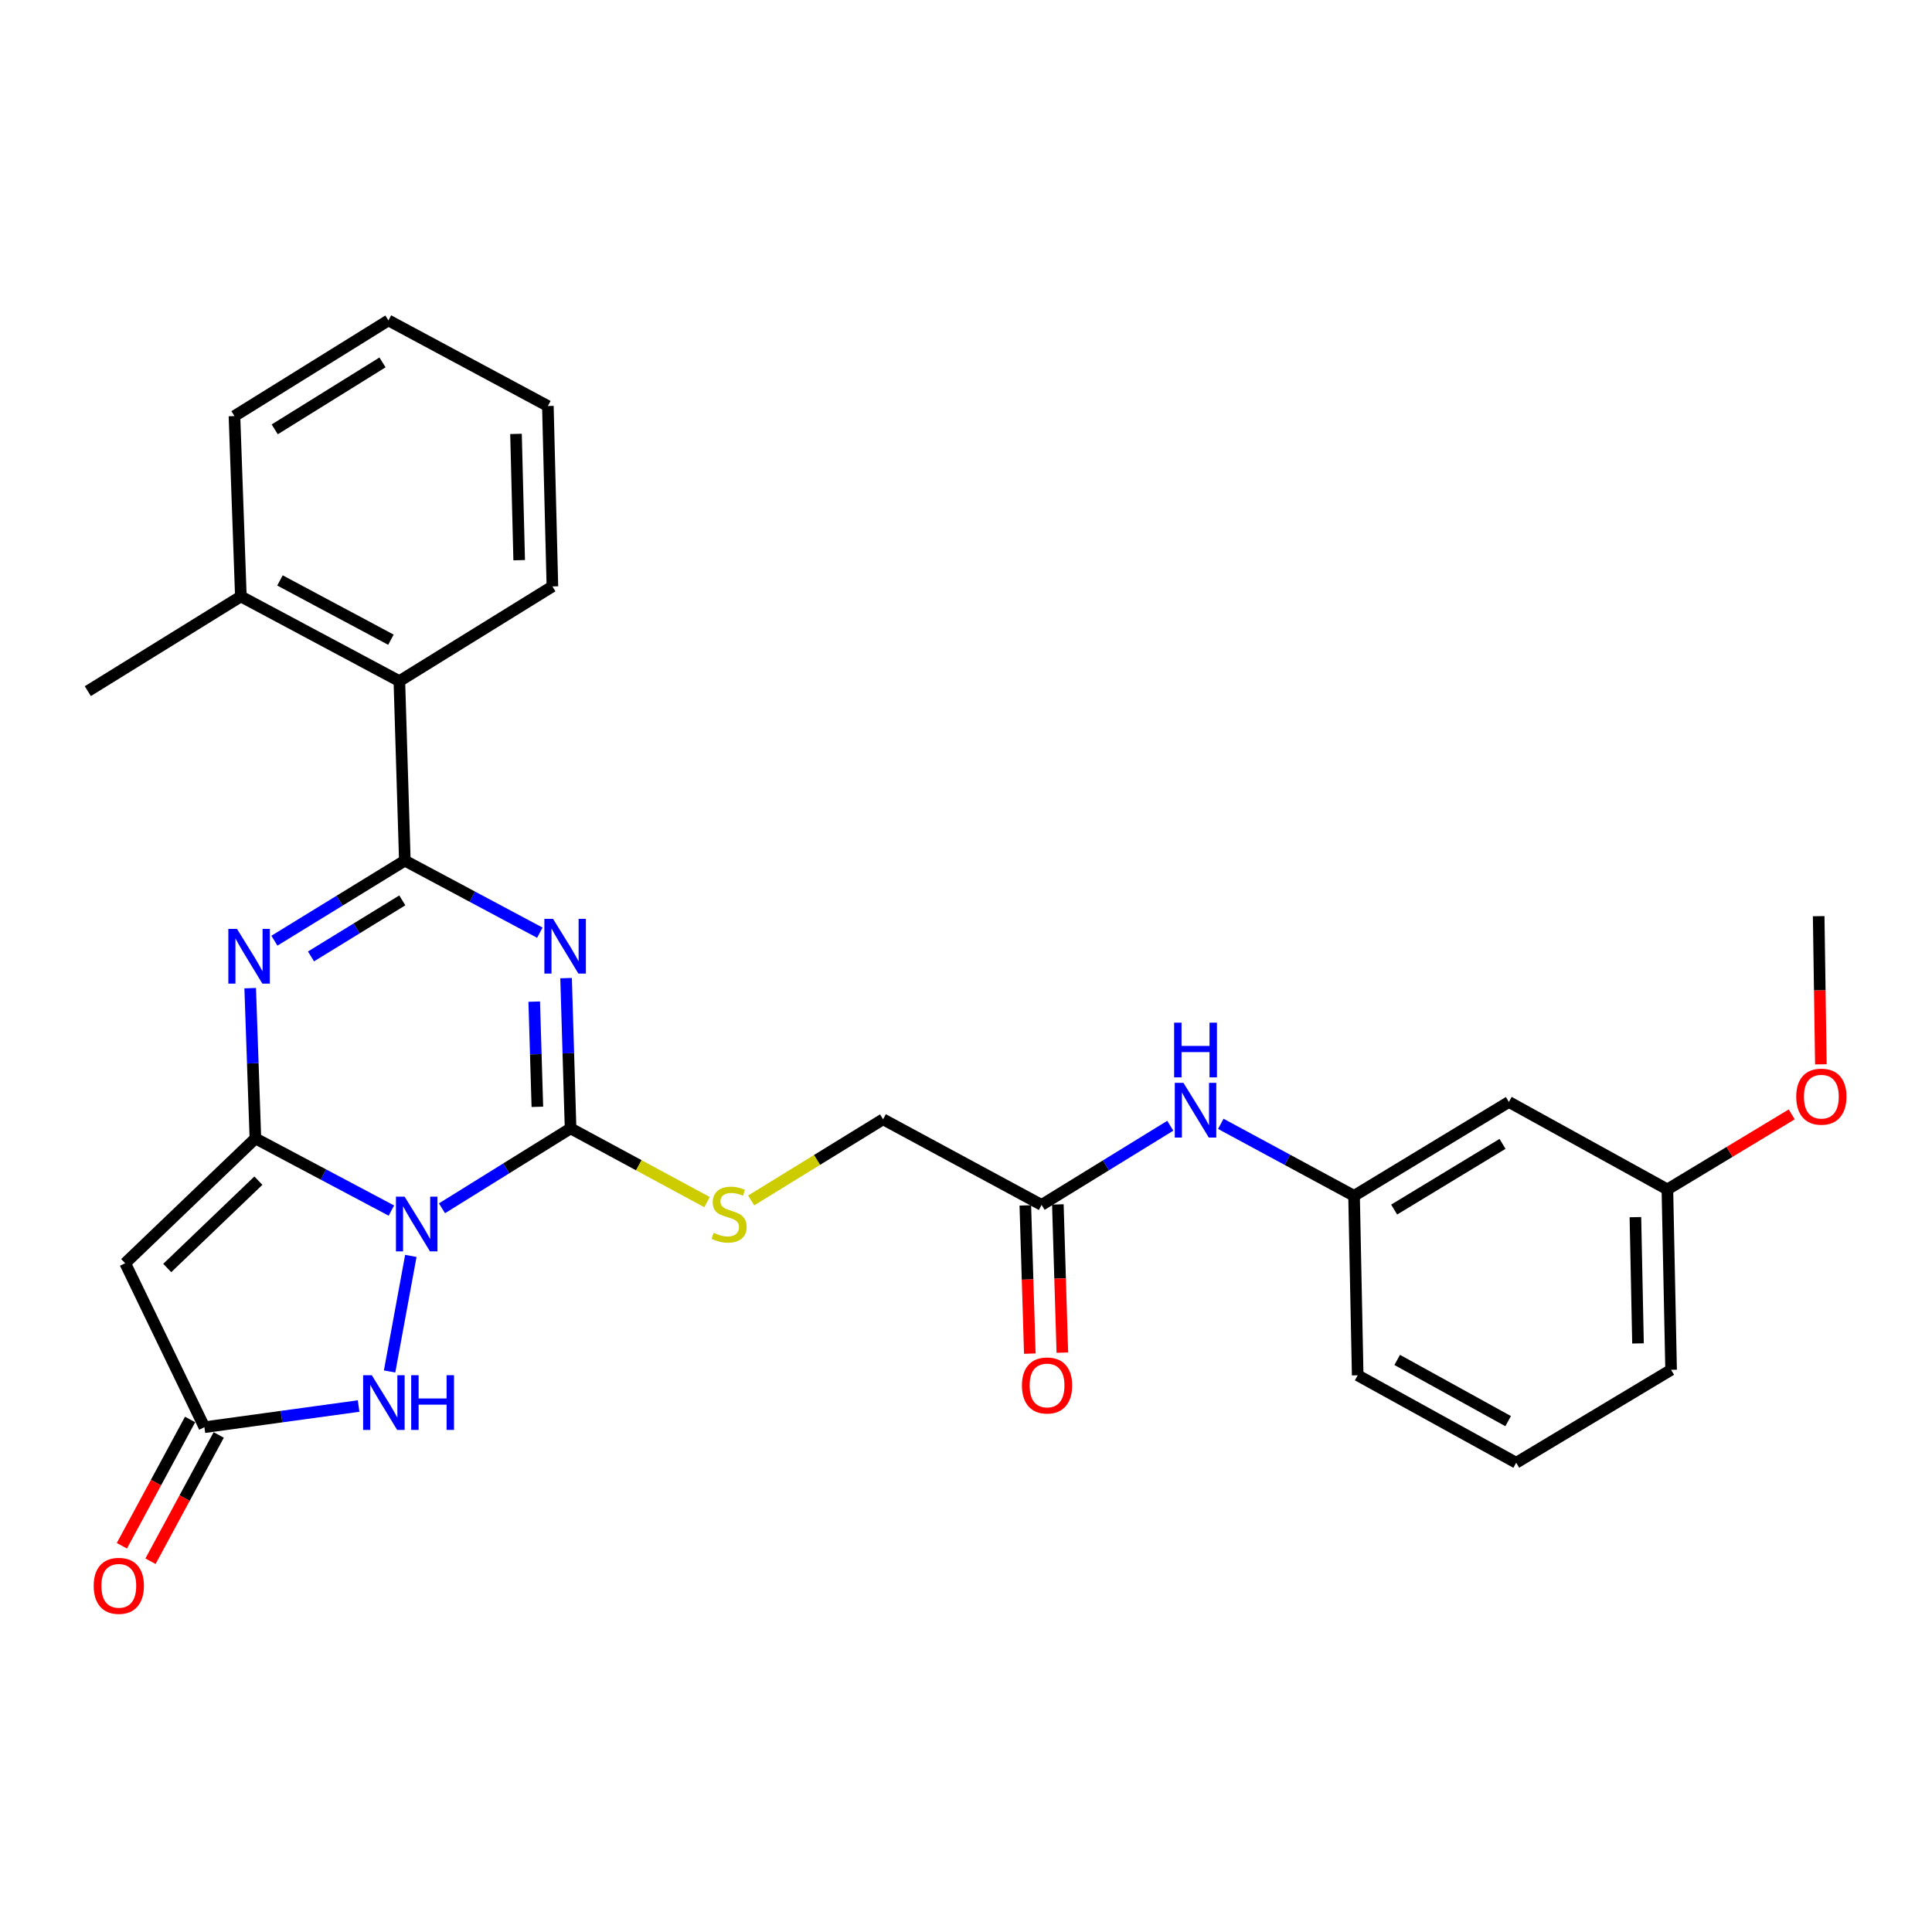 <?xml version='1.0' encoding='iso-8859-1'?>
<svg version='1.1' baseProfile='full'
              xmlns='http://www.w3.org/2000/svg'
                      xmlns:rdkit='http://www.rdkit.org/xml'
                      xmlns:xlink='http://www.w3.org/1999/xlink'
                  xml:space='preserve'
width='1000px' height='1000px' viewBox='0 0 1000 1000'>
<!-- END OF HEADER -->
<rect style='opacity:1.0;fill:#FFFFFF;stroke:none' width='1000' height='1000' x='0' y='0'> </rect>
<path class='bond-0' d='M 202.581,626.593 L 167.387,607.921' style='fill:none;fill-rule:evenodd;stroke:#0000FF;stroke-width:6px;stroke-linecap:butt;stroke-linejoin:miter;stroke-opacity:1' />
<path class='bond-0' d='M 167.387,607.921 L 132.193,589.249' style='fill:none;fill-rule:evenodd;stroke:#000000;stroke-width:6px;stroke-linecap:butt;stroke-linejoin:miter;stroke-opacity:1' />
<path class='bond-2' d='M 228.768,625.414 L 262.048,604.734' style='fill:none;fill-rule:evenodd;stroke:#0000FF;stroke-width:6px;stroke-linecap:butt;stroke-linejoin:miter;stroke-opacity:1' />
<path class='bond-2' d='M 262.048,604.734 L 295.328,584.055' style='fill:none;fill-rule:evenodd;stroke:#000000;stroke-width:6px;stroke-linecap:butt;stroke-linejoin:miter;stroke-opacity:1' />
<path class='bond-6' d='M 212.649,650.054 L 201.654,709.874' style='fill:none;fill-rule:evenodd;stroke:#0000FF;stroke-width:6px;stroke-linecap:butt;stroke-linejoin:miter;stroke-opacity:1' />
<path class='bond-3' d='M 132.193,589.249 L 130.846,550.358' style='fill:none;fill-rule:evenodd;stroke:#000000;stroke-width:6px;stroke-linecap:butt;stroke-linejoin:miter;stroke-opacity:1' />
<path class='bond-3' d='M 130.846,550.358 L 129.499,511.467' style='fill:none;fill-rule:evenodd;stroke:#0000FF;stroke-width:6px;stroke-linecap:butt;stroke-linejoin:miter;stroke-opacity:1' />
<path class='bond-5' d='M 132.193,589.249 L 64.799,653.844' style='fill:none;fill-rule:evenodd;stroke:#000000;stroke-width:6px;stroke-linecap:butt;stroke-linejoin:miter;stroke-opacity:1' />
<path class='bond-5' d='M 133.741,611.1 L 86.565,656.316' style='fill:none;fill-rule:evenodd;stroke:#000000;stroke-width:6px;stroke-linecap:butt;stroke-linejoin:miter;stroke-opacity:1' />
<path class='bond-1' d='M 293.004,506.273 L 294.166,545.164' style='fill:none;fill-rule:evenodd;stroke:#0000FF;stroke-width:6px;stroke-linecap:butt;stroke-linejoin:miter;stroke-opacity:1' />
<path class='bond-1' d='M 294.166,545.164 L 295.328,584.055' style='fill:none;fill-rule:evenodd;stroke:#000000;stroke-width:6px;stroke-linecap:butt;stroke-linejoin:miter;stroke-opacity:1' />
<path class='bond-1' d='M 276.514,518.443 L 277.327,545.667' style='fill:none;fill-rule:evenodd;stroke:#0000FF;stroke-width:6px;stroke-linecap:butt;stroke-linejoin:miter;stroke-opacity:1' />
<path class='bond-1' d='M 277.327,545.667 L 278.141,572.89' style='fill:none;fill-rule:evenodd;stroke:#000000;stroke-width:6px;stroke-linecap:butt;stroke-linejoin:miter;stroke-opacity:1' />
<path class='bond-4' d='M 279.419,482.765 L 244.482,464.112' style='fill:none;fill-rule:evenodd;stroke:#0000FF;stroke-width:6px;stroke-linecap:butt;stroke-linejoin:miter;stroke-opacity:1' />
<path class='bond-4' d='M 244.482,464.112 L 209.544,445.459' style='fill:none;fill-rule:evenodd;stroke:#000000;stroke-width:6px;stroke-linecap:butt;stroke-linejoin:miter;stroke-opacity:1' />
<path class='bond-9' d='M 295.328,584.055 L 330.651,603.134' style='fill:none;fill-rule:evenodd;stroke:#000000;stroke-width:6px;stroke-linecap:butt;stroke-linejoin:miter;stroke-opacity:1' />
<path class='bond-9' d='M 330.651,603.134 L 365.975,622.214' style='fill:none;fill-rule:evenodd;stroke:#CCCC00;stroke-width:6px;stroke-linecap:butt;stroke-linejoin:miter;stroke-opacity:1' />
<path class='bond-30' d='M 142.031,486.904 L 175.788,466.181' style='fill:none;fill-rule:evenodd;stroke:#0000FF;stroke-width:6px;stroke-linecap:butt;stroke-linejoin:miter;stroke-opacity:1' />
<path class='bond-30' d='M 175.788,466.181 L 209.544,445.459' style='fill:none;fill-rule:evenodd;stroke:#000000;stroke-width:6px;stroke-linecap:butt;stroke-linejoin:miter;stroke-opacity:1' />
<path class='bond-30' d='M 160.972,495.044 L 184.601,480.538' style='fill:none;fill-rule:evenodd;stroke:#0000FF;stroke-width:6px;stroke-linecap:butt;stroke-linejoin:miter;stroke-opacity:1' />
<path class='bond-30' d='M 184.601,480.538 L 208.23,466.032' style='fill:none;fill-rule:evenodd;stroke:#000000;stroke-width:6px;stroke-linecap:butt;stroke-linejoin:miter;stroke-opacity:1' />
<path class='bond-8' d='M 209.544,445.459 L 206.708,352.544' style='fill:none;fill-rule:evenodd;stroke:#000000;stroke-width:6px;stroke-linecap:butt;stroke-linejoin:miter;stroke-opacity:1' />
<path class='bond-29' d='M 64.799,653.844 L 105.801,738.72' style='fill:none;fill-rule:evenodd;stroke:#000000;stroke-width:6px;stroke-linecap:butt;stroke-linejoin:miter;stroke-opacity:1' />
<path class='bond-7' d='M 185.613,727.76 L 145.707,733.24' style='fill:none;fill-rule:evenodd;stroke:#0000FF;stroke-width:6px;stroke-linecap:butt;stroke-linejoin:miter;stroke-opacity:1' />
<path class='bond-7' d='M 145.707,733.24 L 105.801,738.72' style='fill:none;fill-rule:evenodd;stroke:#000000;stroke-width:6px;stroke-linecap:butt;stroke-linejoin:miter;stroke-opacity:1' />
<path class='bond-12' d='M 98.39,734.717 L 80.734,767.402' style='fill:none;fill-rule:evenodd;stroke:#000000;stroke-width:6px;stroke-linecap:butt;stroke-linejoin:miter;stroke-opacity:1' />
<path class='bond-12' d='M 80.734,767.402 L 63.079,800.087' style='fill:none;fill-rule:evenodd;stroke:#FF0000;stroke-width:6px;stroke-linecap:butt;stroke-linejoin:miter;stroke-opacity:1' />
<path class='bond-12' d='M 113.212,742.723 L 95.556,775.408' style='fill:none;fill-rule:evenodd;stroke:#000000;stroke-width:6px;stroke-linecap:butt;stroke-linejoin:miter;stroke-opacity:1' />
<path class='bond-12' d='M 95.556,775.408 L 77.901,808.094' style='fill:none;fill-rule:evenodd;stroke:#FF0000;stroke-width:6px;stroke-linecap:butt;stroke-linejoin:miter;stroke-opacity:1' />
<path class='bond-15' d='M 206.708,352.544 L 124.668,308.716' style='fill:none;fill-rule:evenodd;stroke:#000000;stroke-width:6px;stroke-linecap:butt;stroke-linejoin:miter;stroke-opacity:1' />
<path class='bond-15' d='M 202.34,331.111 L 144.912,300.431' style='fill:none;fill-rule:evenodd;stroke:#000000;stroke-width:6px;stroke-linecap:butt;stroke-linejoin:miter;stroke-opacity:1' />
<path class='bond-20' d='M 206.708,352.544 L 285.922,303.531' style='fill:none;fill-rule:evenodd;stroke:#000000;stroke-width:6px;stroke-linecap:butt;stroke-linejoin:miter;stroke-opacity:1' />
<path class='bond-17' d='M 388.806,621.352 L 422.942,600.35' style='fill:none;fill-rule:evenodd;stroke:#CCCC00;stroke-width:6px;stroke-linecap:butt;stroke-linejoin:miter;stroke-opacity:1' />
<path class='bond-17' d='M 422.942,600.35 L 457.077,579.347' style='fill:none;fill-rule:evenodd;stroke:#000000;stroke-width:6px;stroke-linecap:butt;stroke-linejoin:miter;stroke-opacity:1' />
<path class='bond-10' d='M 539.127,623.661 L 457.077,579.347' style='fill:none;fill-rule:evenodd;stroke:#000000;stroke-width:6px;stroke-linecap:butt;stroke-linejoin:miter;stroke-opacity:1' />
<path class='bond-11' d='M 539.127,623.661 L 572.428,603.174' style='fill:none;fill-rule:evenodd;stroke:#000000;stroke-width:6px;stroke-linecap:butt;stroke-linejoin:miter;stroke-opacity:1' />
<path class='bond-11' d='M 572.428,603.174 L 605.73,582.686' style='fill:none;fill-rule:evenodd;stroke:#0000FF;stroke-width:6px;stroke-linecap:butt;stroke-linejoin:miter;stroke-opacity:1' />
<path class='bond-16' d='M 530.708,623.916 L 531.869,662.275' style='fill:none;fill-rule:evenodd;stroke:#000000;stroke-width:6px;stroke-linecap:butt;stroke-linejoin:miter;stroke-opacity:1' />
<path class='bond-16' d='M 531.869,662.275 L 533.03,700.635' style='fill:none;fill-rule:evenodd;stroke:#FF0000;stroke-width:6px;stroke-linecap:butt;stroke-linejoin:miter;stroke-opacity:1' />
<path class='bond-16' d='M 547.546,623.407 L 548.707,661.766' style='fill:none;fill-rule:evenodd;stroke:#000000;stroke-width:6px;stroke-linecap:butt;stroke-linejoin:miter;stroke-opacity:1' />
<path class='bond-16' d='M 548.707,661.766 L 549.868,700.125' style='fill:none;fill-rule:evenodd;stroke:#FF0000;stroke-width:6px;stroke-linecap:butt;stroke-linejoin:miter;stroke-opacity:1' />
<path class='bond-13' d='M 631.88,581.699 L 666.369,600.327' style='fill:none;fill-rule:evenodd;stroke:#0000FF;stroke-width:6px;stroke-linecap:butt;stroke-linejoin:miter;stroke-opacity:1' />
<path class='bond-13' d='M 666.369,600.327 L 700.858,618.954' style='fill:none;fill-rule:evenodd;stroke:#000000;stroke-width:6px;stroke-linecap:butt;stroke-linejoin:miter;stroke-opacity:1' />
<path class='bond-14' d='M 700.858,618.954 L 780.998,570.372' style='fill:none;fill-rule:evenodd;stroke:#000000;stroke-width:6px;stroke-linecap:butt;stroke-linejoin:miter;stroke-opacity:1' />
<path class='bond-14' d='M 721.612,626.072 L 777.71,592.065' style='fill:none;fill-rule:evenodd;stroke:#000000;stroke-width:6px;stroke-linecap:butt;stroke-linejoin:miter;stroke-opacity:1' />
<path class='bond-22' d='M 700.858,618.954 L 702.739,711.85' style='fill:none;fill-rule:evenodd;stroke:#000000;stroke-width:6px;stroke-linecap:butt;stroke-linejoin:miter;stroke-opacity:1' />
<path class='bond-18' d='M 780.998,570.372 L 863.038,615.641' style='fill:none;fill-rule:evenodd;stroke:#000000;stroke-width:6px;stroke-linecap:butt;stroke-linejoin:miter;stroke-opacity:1' />
<path class='bond-23' d='M 124.668,308.716 L 45.455,357.738' style='fill:none;fill-rule:evenodd;stroke:#000000;stroke-width:6px;stroke-linecap:butt;stroke-linejoin:miter;stroke-opacity:1' />
<path class='bond-24' d='M 124.668,308.716 L 121.355,215.352' style='fill:none;fill-rule:evenodd;stroke:#000000;stroke-width:6px;stroke-linecap:butt;stroke-linejoin:miter;stroke-opacity:1' />
<path class='bond-19' d='M 863.038,615.641 L 895.22,596.218' style='fill:none;fill-rule:evenodd;stroke:#000000;stroke-width:6px;stroke-linecap:butt;stroke-linejoin:miter;stroke-opacity:1' />
<path class='bond-19' d='M 895.22,596.218 L 927.402,576.796' style='fill:none;fill-rule:evenodd;stroke:#FF0000;stroke-width:6px;stroke-linecap:butt;stroke-linejoin:miter;stroke-opacity:1' />
<path class='bond-32' d='M 863.038,615.641 L 864.957,709.015' style='fill:none;fill-rule:evenodd;stroke:#000000;stroke-width:6px;stroke-linecap:butt;stroke-linejoin:miter;stroke-opacity:1' />
<path class='bond-32' d='M 846.484,629.993 L 847.827,695.355' style='fill:none;fill-rule:evenodd;stroke:#000000;stroke-width:6px;stroke-linecap:butt;stroke-linejoin:miter;stroke-opacity:1' />
<path class='bond-26' d='M 942.482,550.892 L 941.913,512.551' style='fill:none;fill-rule:evenodd;stroke:#FF0000;stroke-width:6px;stroke-linecap:butt;stroke-linejoin:miter;stroke-opacity:1' />
<path class='bond-26' d='M 941.913,512.551 L 941.344,474.209' style='fill:none;fill-rule:evenodd;stroke:#000000;stroke-width:6px;stroke-linecap:butt;stroke-linejoin:miter;stroke-opacity:1' />
<path class='bond-27' d='M 285.922,303.531 L 283.573,210.157' style='fill:none;fill-rule:evenodd;stroke:#000000;stroke-width:6px;stroke-linecap:butt;stroke-linejoin:miter;stroke-opacity:1' />
<path class='bond-27' d='M 268.729,289.949 L 267.085,224.587' style='fill:none;fill-rule:evenodd;stroke:#000000;stroke-width:6px;stroke-linecap:butt;stroke-linejoin:miter;stroke-opacity:1' />
<path class='bond-21' d='M 784.779,757.119 L 702.739,711.85' style='fill:none;fill-rule:evenodd;stroke:#000000;stroke-width:6px;stroke-linecap:butt;stroke-linejoin:miter;stroke-opacity:1' />
<path class='bond-21' d='M 780.612,735.579 L 723.184,703.891' style='fill:none;fill-rule:evenodd;stroke:#000000;stroke-width:6px;stroke-linecap:butt;stroke-linejoin:miter;stroke-opacity:1' />
<path class='bond-25' d='M 784.779,757.119 L 864.957,709.015' style='fill:none;fill-rule:evenodd;stroke:#000000;stroke-width:6px;stroke-linecap:butt;stroke-linejoin:miter;stroke-opacity:1' />
<path class='bond-31' d='M 121.355,215.352 L 201.046,165.843' style='fill:none;fill-rule:evenodd;stroke:#000000;stroke-width:6px;stroke-linecap:butt;stroke-linejoin:miter;stroke-opacity:1' />
<path class='bond-31' d='M 142.199,222.235 L 197.982,187.579' style='fill:none;fill-rule:evenodd;stroke:#000000;stroke-width:6px;stroke-linecap:butt;stroke-linejoin:miter;stroke-opacity:1' />
<path class='bond-28' d='M 283.573,210.157 L 201.046,165.843' style='fill:none;fill-rule:evenodd;stroke:#000000;stroke-width:6px;stroke-linecap:butt;stroke-linejoin:miter;stroke-opacity:1' />
<path  class='atom-0' d='M 209.423 619.384
L 218.703 634.384
Q 219.623 635.864, 221.103 638.544
Q 222.583 641.224, 222.663 641.384
L 222.663 619.384
L 226.423 619.384
L 226.423 647.704
L 222.543 647.704
L 212.583 631.304
Q 211.423 629.384, 210.183 627.184
Q 208.983 624.984, 208.623 624.304
L 208.623 647.704
L 204.943 647.704
L 204.943 619.384
L 209.423 619.384
' fill='#0000FF'/>
<path  class='atom-2' d='M 286.251 475.594
L 295.531 490.594
Q 296.451 492.074, 297.931 494.754
Q 299.411 497.434, 299.491 497.594
L 299.491 475.594
L 303.251 475.594
L 303.251 503.914
L 299.371 503.914
L 289.411 487.514
Q 288.251 485.594, 287.011 483.394
Q 285.811 481.194, 285.451 480.514
L 285.451 503.914
L 281.771 503.914
L 281.771 475.594
L 286.251 475.594
' fill='#0000FF'/>
<path  class='atom-4' d='M 122.667 480.789
L 131.947 495.789
Q 132.867 497.269, 134.347 499.949
Q 135.827 502.629, 135.907 502.789
L 135.907 480.789
L 139.667 480.789
L 139.667 509.109
L 135.787 509.109
L 125.827 492.709
Q 124.667 490.789, 123.427 488.589
Q 122.227 486.389, 121.867 485.709
L 121.867 509.109
L 118.187 509.109
L 118.187 480.789
L 122.667 480.789
' fill='#0000FF'/>
<path  class='atom-7' d='M 192.437 711.804
L 201.717 726.804
Q 202.637 728.284, 204.117 730.964
Q 205.597 733.644, 205.677 733.804
L 205.677 711.804
L 209.437 711.804
L 209.437 740.124
L 205.557 740.124
L 195.597 723.724
Q 194.437 721.804, 193.197 719.604
Q 191.997 717.404, 191.637 716.724
L 191.637 740.124
L 187.957 740.124
L 187.957 711.804
L 192.437 711.804
' fill='#0000FF'/>
<path  class='atom-7' d='M 212.837 711.804
L 216.677 711.804
L 216.677 723.844
L 231.157 723.844
L 231.157 711.804
L 234.997 711.804
L 234.997 740.124
L 231.157 740.124
L 231.157 727.044
L 216.677 727.044
L 216.677 740.124
L 212.837 740.124
L 212.837 711.804
' fill='#0000FF'/>
<path  class='atom-10' d='M 369.386 638.098
Q 369.706 638.218, 371.026 638.778
Q 372.346 639.338, 373.786 639.698
Q 375.266 640.018, 376.706 640.018
Q 379.386 640.018, 380.946 638.738
Q 382.506 637.418, 382.506 635.138
Q 382.506 633.578, 381.706 632.618
Q 380.946 631.658, 379.746 631.138
Q 378.546 630.618, 376.546 630.018
Q 374.026 629.258, 372.506 628.538
Q 371.026 627.818, 369.946 626.298
Q 368.906 624.778, 368.906 622.218
Q 368.906 618.658, 371.306 616.458
Q 373.746 614.258, 378.546 614.258
Q 381.826 614.258, 385.546 615.818
L 384.626 618.898
Q 381.226 617.498, 378.666 617.498
Q 375.906 617.498, 374.386 618.658
Q 372.866 619.778, 372.906 621.738
Q 372.906 623.258, 373.666 624.178
Q 374.466 625.098, 375.586 625.618
Q 376.746 626.138, 378.666 626.738
Q 381.226 627.538, 382.746 628.338
Q 384.266 629.138, 385.346 630.778
Q 386.466 632.378, 386.466 635.138
Q 386.466 639.058, 383.826 641.178
Q 381.226 643.258, 376.866 643.258
Q 374.346 643.258, 372.426 642.698
Q 370.546 642.178, 368.306 641.258
L 369.386 638.098
' fill='#CCCC00'/>
<path  class='atom-12' d='M 612.549 560.48
L 621.829 575.48
Q 622.749 576.96, 624.229 579.64
Q 625.709 582.32, 625.789 582.48
L 625.789 560.48
L 629.549 560.48
L 629.549 588.8
L 625.669 588.8
L 615.709 572.4
Q 614.549 570.48, 613.309 568.28
Q 612.109 566.08, 611.749 565.4
L 611.749 588.8
L 608.069 588.8
L 608.069 560.48
L 612.549 560.48
' fill='#0000FF'/>
<path  class='atom-12' d='M 607.729 529.328
L 611.569 529.328
L 611.569 541.368
L 626.049 541.368
L 626.049 529.328
L 629.889 529.328
L 629.889 557.648
L 626.049 557.648
L 626.049 544.568
L 611.569 544.568
L 611.569 557.648
L 607.729 557.648
L 607.729 529.328
' fill='#0000FF'/>
<path  class='atom-13' d='M 48.496 820.821
Q 48.496 814.021, 51.856 810.221
Q 55.216 806.421, 61.496 806.421
Q 67.776 806.421, 71.136 810.221
Q 74.496 814.021, 74.496 820.821
Q 74.496 827.701, 71.096 831.621
Q 67.696 835.501, 61.496 835.501
Q 55.256 835.501, 51.856 831.621
Q 48.496 827.741, 48.496 820.821
M 61.496 832.301
Q 65.816 832.301, 68.136 829.421
Q 70.496 826.501, 70.496 820.821
Q 70.496 815.261, 68.136 812.461
Q 65.816 809.621, 61.496 809.621
Q 57.176 809.621, 54.816 812.421
Q 52.496 815.221, 52.496 820.821
Q 52.496 826.541, 54.816 829.421
Q 57.176 832.301, 61.496 832.301
' fill='#FF0000'/>
<path  class='atom-17' d='M 528.953 717.115
Q 528.953 710.315, 532.313 706.515
Q 535.673 702.715, 541.953 702.715
Q 548.233 702.715, 551.593 706.515
Q 554.953 710.315, 554.953 717.115
Q 554.953 723.995, 551.553 727.915
Q 548.153 731.795, 541.953 731.795
Q 535.713 731.795, 532.313 727.915
Q 528.953 724.035, 528.953 717.115
M 541.953 728.595
Q 546.273 728.595, 548.593 725.715
Q 550.953 722.795, 550.953 717.115
Q 550.953 711.555, 548.593 708.755
Q 546.273 705.915, 541.953 705.915
Q 537.633 705.915, 535.273 708.715
Q 532.953 711.515, 532.953 717.115
Q 532.953 722.835, 535.273 725.715
Q 537.633 728.595, 541.953 728.595
' fill='#FF0000'/>
<path  class='atom-20' d='M 929.729 567.626
Q 929.729 560.826, 933.089 557.026
Q 936.449 553.226, 942.729 553.226
Q 949.009 553.226, 952.369 557.026
Q 955.729 560.826, 955.729 567.626
Q 955.729 574.506, 952.329 578.426
Q 948.929 582.306, 942.729 582.306
Q 936.489 582.306, 933.089 578.426
Q 929.729 574.546, 929.729 567.626
M 942.729 579.106
Q 947.049 579.106, 949.369 576.226
Q 951.729 573.306, 951.729 567.626
Q 951.729 562.066, 949.369 559.266
Q 947.049 556.426, 942.729 556.426
Q 938.409 556.426, 936.049 559.226
Q 933.729 562.026, 933.729 567.626
Q 933.729 573.346, 936.049 576.226
Q 938.409 579.106, 942.729 579.106
' fill='#FF0000'/>
</svg>
